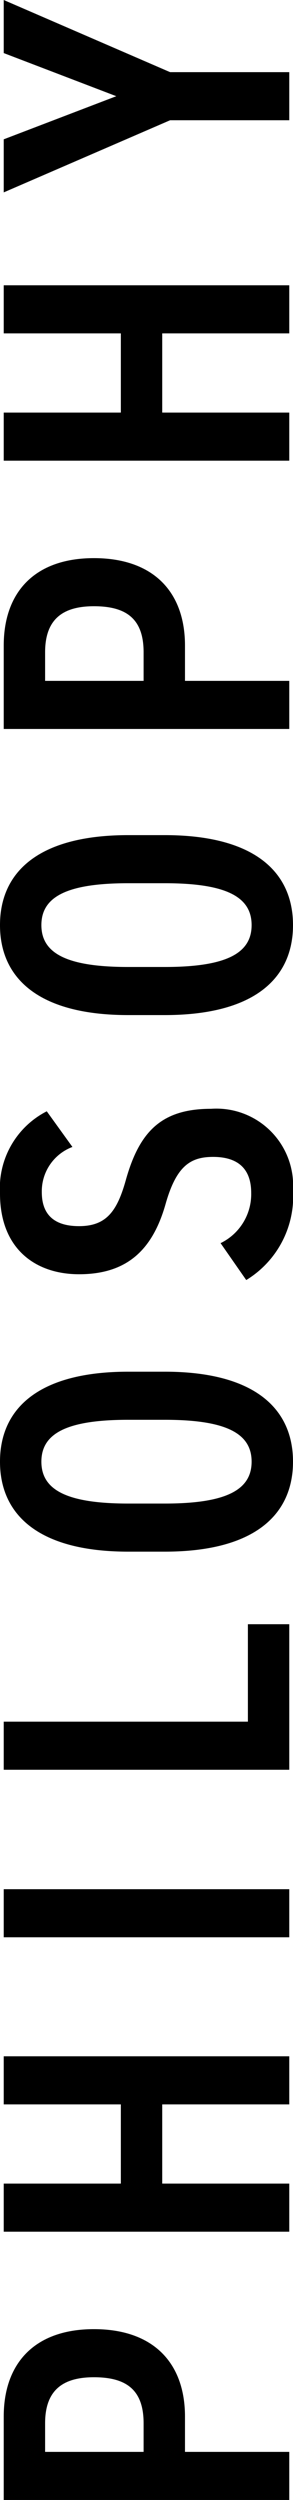 <svg xmlns="http://www.w3.org/2000/svg" width="17.7" height="150.725" viewBox="0 0 17.7 150.725"><path d="M6.65-6.3c3.275,0,5.275-1.95,5.275-5.5S9.9-17.25,6.65-17.25H1.625V0h2.9V-6.3ZM4.525-8.8v-5.95H6.25c2,0,2.775,1.075,2.775,2.95,0,1.975-.775,3-2.775,3ZM20.7-17.25H17.8V0h2.9V-7.675h4.775V0h2.9V-17.25h-2.9v7.075H20.7Zm17.75,0h-2.9V0h2.9Zm10.1,0h-2.9V0h8.775V-2.5H48.55ZM64.225.225c3.2,0,5.425-2.325,5.425-7.75v-2.2c0-5.425-2.225-7.75-5.425-7.75S58.8-15.15,58.8-9.725v2.2C58.8-2.1,61.025.225,64.225.225Zm0-15.2c1.7,0,2.525,1.525,2.525,5.25v2.2c0,3.725-.825,5.25-2.525,5.25S61.7-3.8,61.7-7.525v-2.2C61.7-13.45,62.525-14.975,64.225-14.975Zm21.125.325a5.2,5.2,0,0,0-4.95-2.825c-3.375,0-4.875,2.175-4.875,4.775,0,2.925,1.5,4.45,4.225,5.225,2.3.65,2.85,1.5,2.85,2.875,0,1.25-.5,2.3-2.175,2.3A3.287,3.287,0,0,1,77.4-4.15L75.175-2.6A5.909,5.909,0,0,0,80.6.225a4.635,4.635,0,0,0,4.9-4.95c0-2.975-1.35-4.325-4.3-5.15-1.875-.525-2.775-1.175-2.775-2.825,0-1.45.65-2.25,2.05-2.25A2.856,2.856,0,0,1,83.2-13.1ZM96.575.225C99.775.225,102-2.1,102-7.525v-2.2c0-5.425-2.225-7.75-5.425-7.75S91.15-15.15,91.15-9.725v2.2C91.15-2.1,93.375.225,96.575.225Zm0-15.2c1.7,0,2.525,1.525,2.525,5.25v2.2c0,3.725-.825,5.25-2.525,5.25S94.05-3.8,94.05-7.525v-2.2C94.05-13.45,94.875-14.975,96.575-14.975ZM113.425-6.3c3.275,0,5.275-1.95,5.275-5.5s-2.025-5.45-5.275-5.45H108.4V0h2.9V-6.3ZM111.3-8.8v-5.95h1.725c2,0,2.775,1.075,2.775,2.95,0,1.975-.775,3-2.775,3Zm16.175-8.45h-2.9V0h2.9V-7.675h4.775V0h2.9V-17.25h-2.9v7.075h-4.775ZM145.1-7.2V0H148V-7.2l4.35-10.05h-3.2l-2.6,6.8-2.6-6.8h-3.2Z" transform="translate(17.475 152.35) rotate(-90)"/></svg>